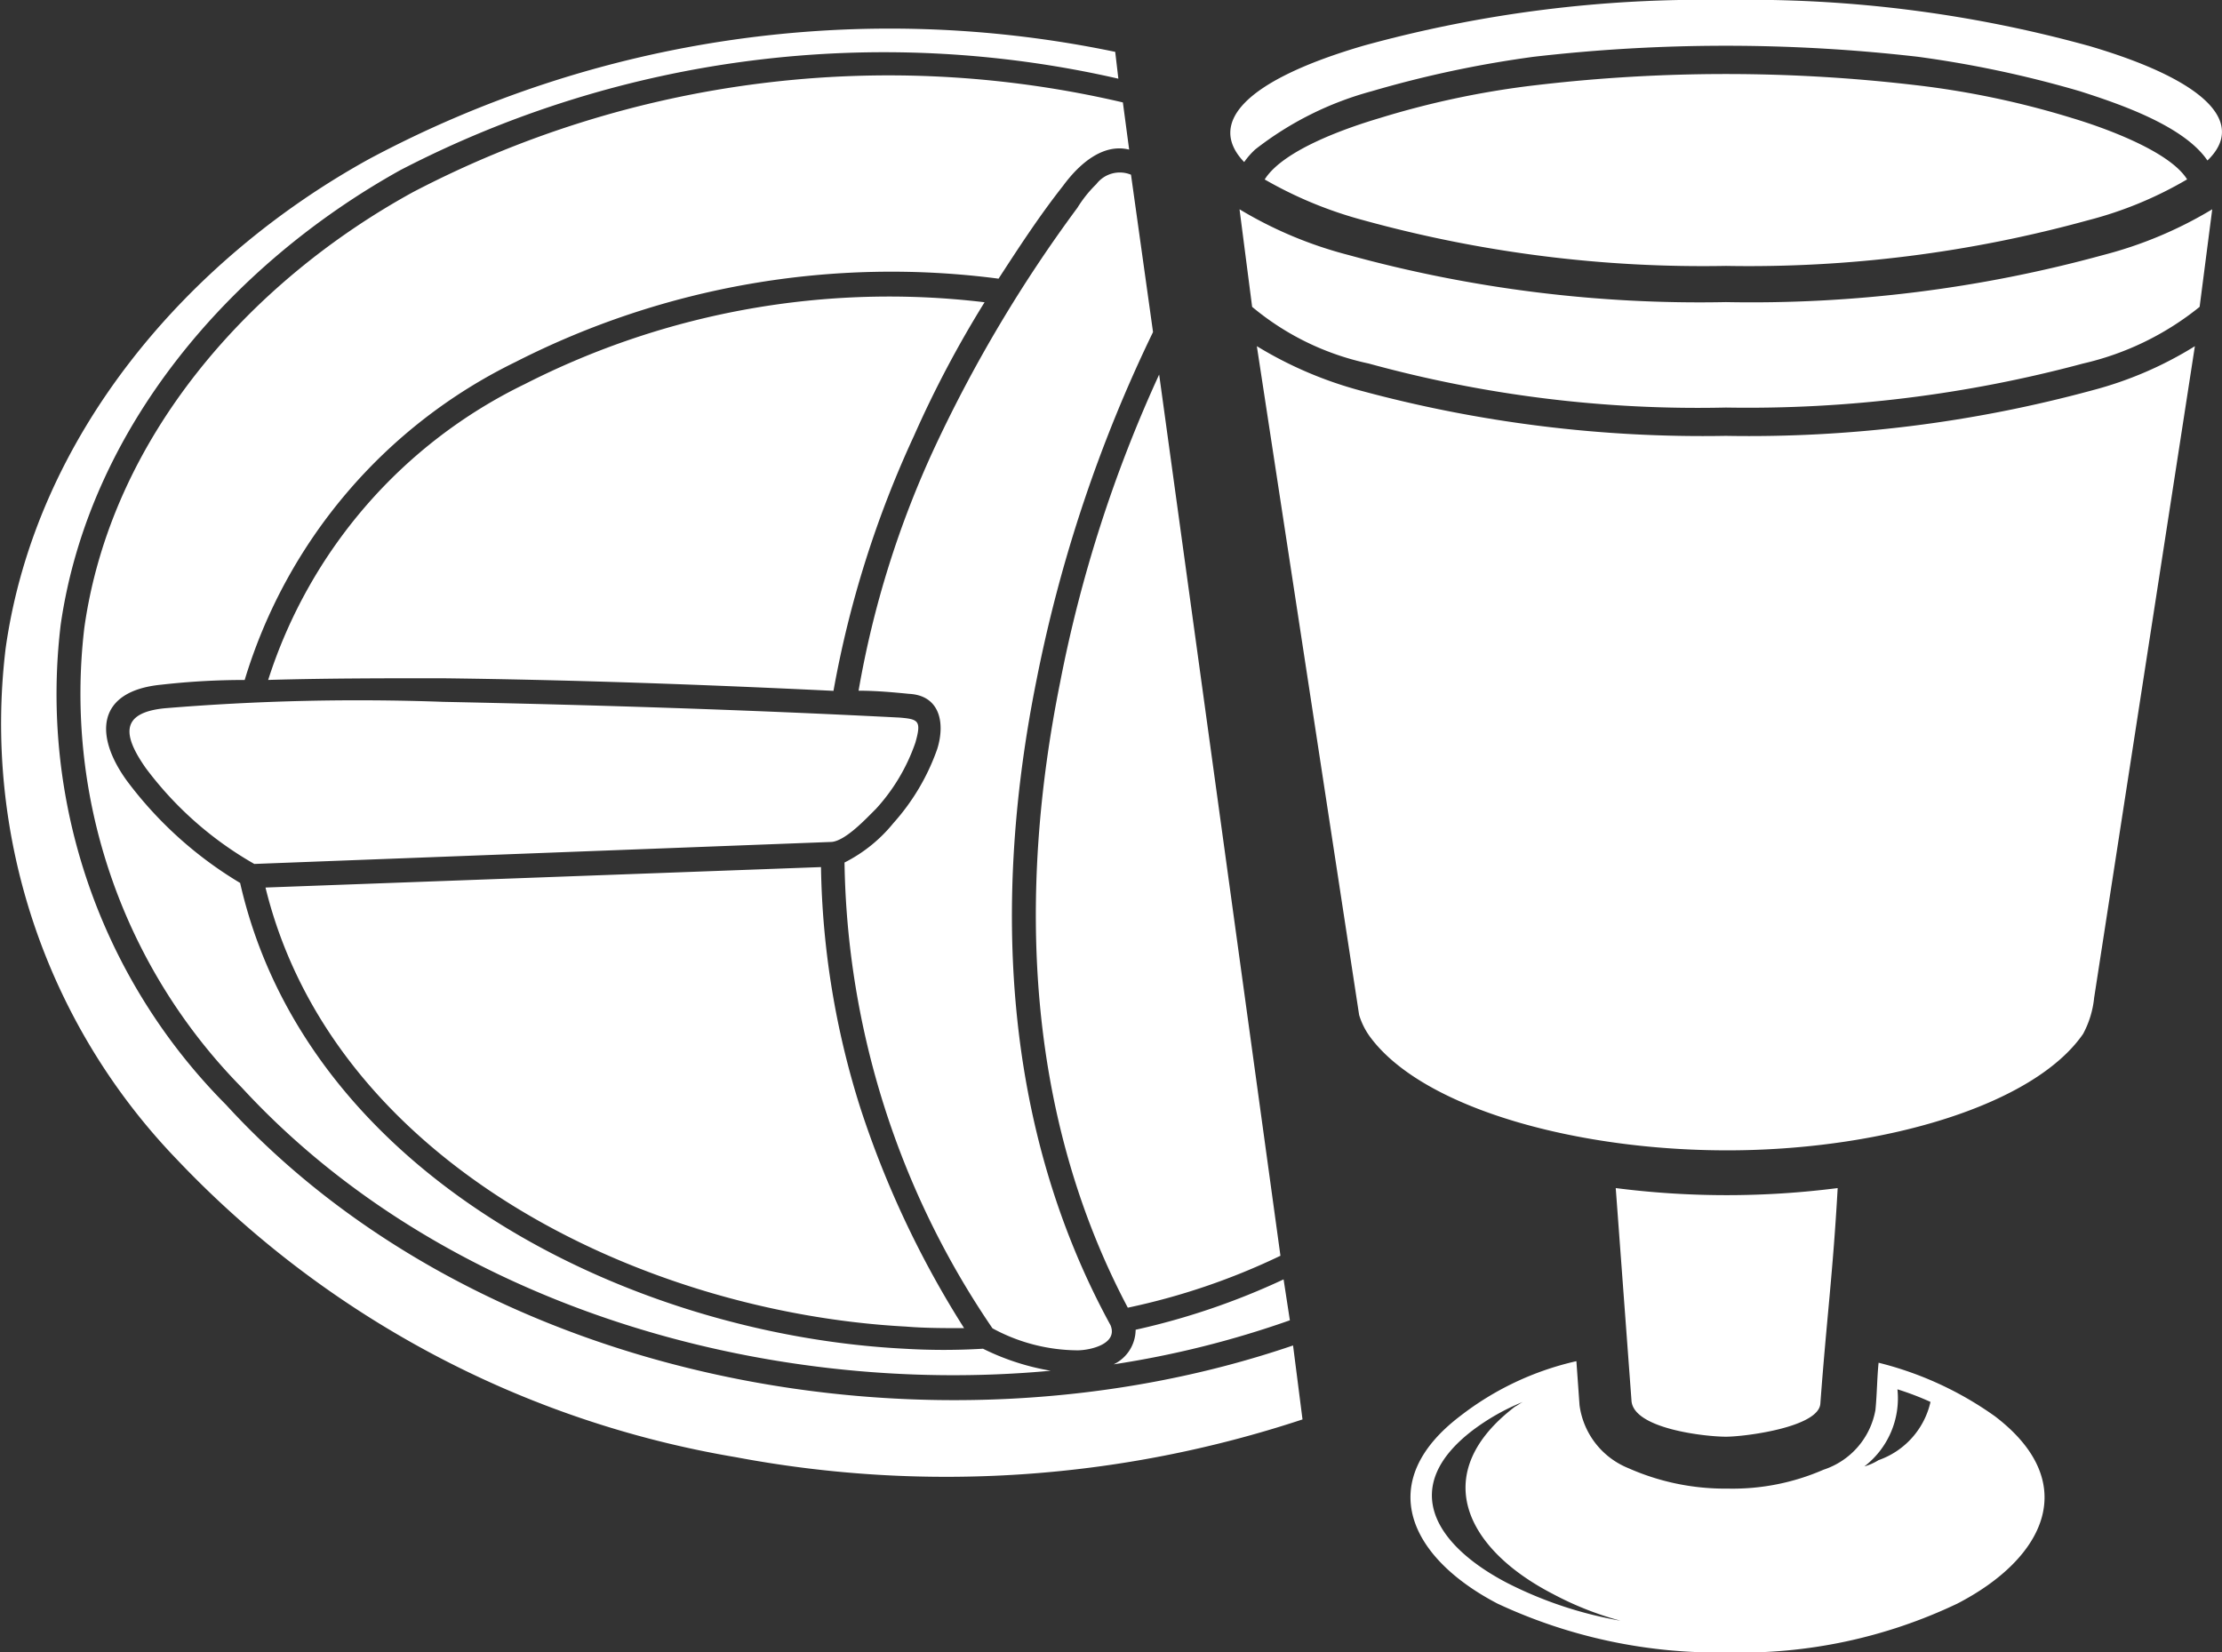 <svg xmlns="http://www.w3.org/2000/svg" width="58" height="43.137" viewBox="0 0 58 43.137"><rect x="0" y="0" width="58" height="43.137" fill="#333333" stroke="none"/><g transform="translate(-4.143 -27.4)"><g transform="translate(4.143 28.174)"><path d="M14.93,33.521C10.658,35.863,7.042,39.93,6.344,44.9a14.659,14.659,0,0,0,4.108,12c5.218,5.669,13.6,8.093,21.117,7.395a6.365,6.365,0,0,1-1.767-.575,17.129,17.129,0,0,1-2.054,0c-7.231-.37-15.611-4.56-17.337-12.16a10.234,10.234,0,0,1-2.958-2.67c-.863-1.191-.781-2.342.9-2.506a19.341,19.341,0,0,1,2.177-.123,13.618,13.618,0,0,1,7.066-8.3,21.593,21.593,0,0,1,12.612-2.177c.534-.822,1.068-1.643,1.684-2.424.452-.616,1.068-1.109,1.725-.945l-.164-1.232A26.817,26.817,0,0,0,14.93,33.521Zm.739,12.695c3.41.041,6.82.164,10.23.329a27.251,27.251,0,0,1,2.1-6.655A28.367,28.367,0,0,1,29.843,36.4a20.922,20.922,0,0,0-12,2.136,12.972,12.972,0,0,0-6.7,7.724C12.671,46.216,14.191,46.216,15.67,46.216ZM7.946,48.558a9.241,9.241,0,0,0,2.835,2.506l15.077-.575c.37-.041.9-.616,1.15-.863A4.941,4.941,0,0,0,28.036,47.9c.164-.575.082-.616-.411-.657-3.985-.205-7.929-.329-11.914-.411A61.391,61.391,0,0,0,8.439,47C7.248,47.12,7.371,47.736,7.946,48.558ZM27.789,63.142c.493.041,1.027.041,1.52.041A25.362,25.362,0,0,1,26.6,57.432a21.875,21.875,0,0,1-1.027-6.286l-14.5.534C12.835,58.869,20.887,62.772,27.789,63.142ZM32.76,33.316a3.24,3.24,0,0,0-.493.616,36.376,36.376,0,0,0-3.7,6.2,25.268,25.268,0,0,0-2.013,6.409c.452,0,.9.041,1.315.082.822.041.945.781.739,1.438A5.746,5.746,0,0,1,27.461,50a3.9,3.9,0,0,1-1.274,1.027,22.151,22.151,0,0,0,3.862,12.16,4.7,4.7,0,0,0,2.218.575c.329,0,1.068-.164.863-.657C30.3,57.925,30.049,51.968,31.2,46.257a37.491,37.491,0,0,1,3.04-9.079l-.575-4.108A.77.77,0,0,0,32.76,33.316Zm.452,30.812a25.14,25.14,0,0,0,4.6-1.15l-.164-1.068a18.626,18.626,0,0,1-3.862,1.315A1.01,1.01,0,0,1,33.212,64.128Zm4.683-.493c-9.367,3.2-21.2.986-27.854-6.286a15.2,15.2,0,0,1-4.314-12.53c.739-5.135,4.437-9.408,8.874-11.873a27.431,27.431,0,0,1,18.734-2.383l-.082-.7A28.824,28.824,0,0,0,13.78,32.659c-4.766,2.629-8.71,7.231-9.49,12.777A16.4,16.4,0,0,0,8.768,58.787a26.063,26.063,0,0,0,14.584,7.765,29.632,29.632,0,0,0,14.79-.986Zm-4.314-.986a17.556,17.556,0,0,0,3.985-1.356L34.4,38.287a35.4,35.4,0,0,0-2.588,8.052C30.706,51.844,30.911,57.6,33.582,62.649Z" transform="translate(-4.143 -29.283)" fill="#fff" fill-rule="evenodd"/></g><path d="M104.7,28.591A33.318,33.318,0,0,0,95.253,27.4,33.318,33.318,0,0,0,85.8,28.591c-3.081.9-4.108,2.013-3.122,3.04a2.058,2.058,0,0,1,.288-.329,8.556,8.556,0,0,1,3.04-1.52,28.662,28.662,0,0,1,4.232-.9,43.82,43.82,0,0,1,10.024,0,28.662,28.662,0,0,1,4.232.9c1.027.329,2.711.9,3.328,1.808,1.027-.986-.041-2.1-3.122-3ZM83.215,32.083c.493-.781,2.177-1.356,3-1.6a22.8,22.8,0,0,1,4.108-.863,42.4,42.4,0,0,1,9.86,0,22.8,22.8,0,0,1,4.108.863c.822.246,2.547.863,3,1.6a10.009,10.009,0,0,1-2.588,1.068,33.318,33.318,0,0,1-9.449,1.191A33.318,33.318,0,0,1,85.8,33.152a10.681,10.681,0,0,1-2.588-1.068Zm24.732.781a10.668,10.668,0,0,1-2.835,1.191,34.717,34.717,0,0,1-9.86,1.232,34.534,34.534,0,0,1-9.86-1.232,10.668,10.668,0,0,1-2.835-1.191l.329,2.547a7.016,7.016,0,0,0,3.04,1.479,32.438,32.438,0,0,0,9.326,1.15,33.747,33.747,0,0,0,9.326-1.15,7.506,7.506,0,0,0,3.04-1.479l.329-2.547ZM83.01,36.438a10.293,10.293,0,0,0,2.67,1.15,34.175,34.175,0,0,0,9.572,1.191,34.175,34.175,0,0,0,9.572-1.191,9.724,9.724,0,0,0,2.67-1.15l-2.629,17.008a2.529,2.529,0,0,1-.288.945c-1.274,1.849-5.135,3-9.079,3.04-4.026.041-8.134-1.068-9.531-2.958a1.886,1.886,0,0,1-.288-.575l-2.67-17.46ZM98.17,58.417a22.781,22.781,0,0,1-5.793,0l.411,5.546c.041.739,1.931.945,2.465.945.493,0,2.424-.246,2.465-.863.164-2.218.329-3.41.452-5.628Zm-6.82,4.519.082,1.15a2.068,2.068,0,0,0,1.274,1.643,6.218,6.218,0,0,0,2.588.534,5.934,5.934,0,0,0,2.506-.493,2.013,2.013,0,0,0,1.356-1.561c.041-.411.041-.822.082-1.232a8.926,8.926,0,0,1,3.04,1.4c2.26,1.725,1.315,3.7-.986,4.889a13.142,13.142,0,0,1-6,1.274,13.574,13.574,0,0,1-6-1.274C87,68.072,86.05,66.1,88.31,64.374a7.716,7.716,0,0,1,3.04-1.438ZM89.953,64c-.082.041-.123.082-.205.123-2.26,1.725-1.315,3.7.986,4.889a8.331,8.331,0,0,0,1.767.7,10.451,10.451,0,0,1-2.958-.986c-1.89-.986-2.835-2.506-.9-3.985A5.762,5.762,0,0,1,89.953,64Zm10.64,0a7.407,7.407,0,0,0-.863-.329,2.243,2.243,0,0,1-.863,2.013,1.459,1.459,0,0,0,.37-.164A2.1,2.1,0,0,0,100.593,64Z" transform="translate(-46.059)" fill="#fff" fill-rule="evenodd"/></g></svg>